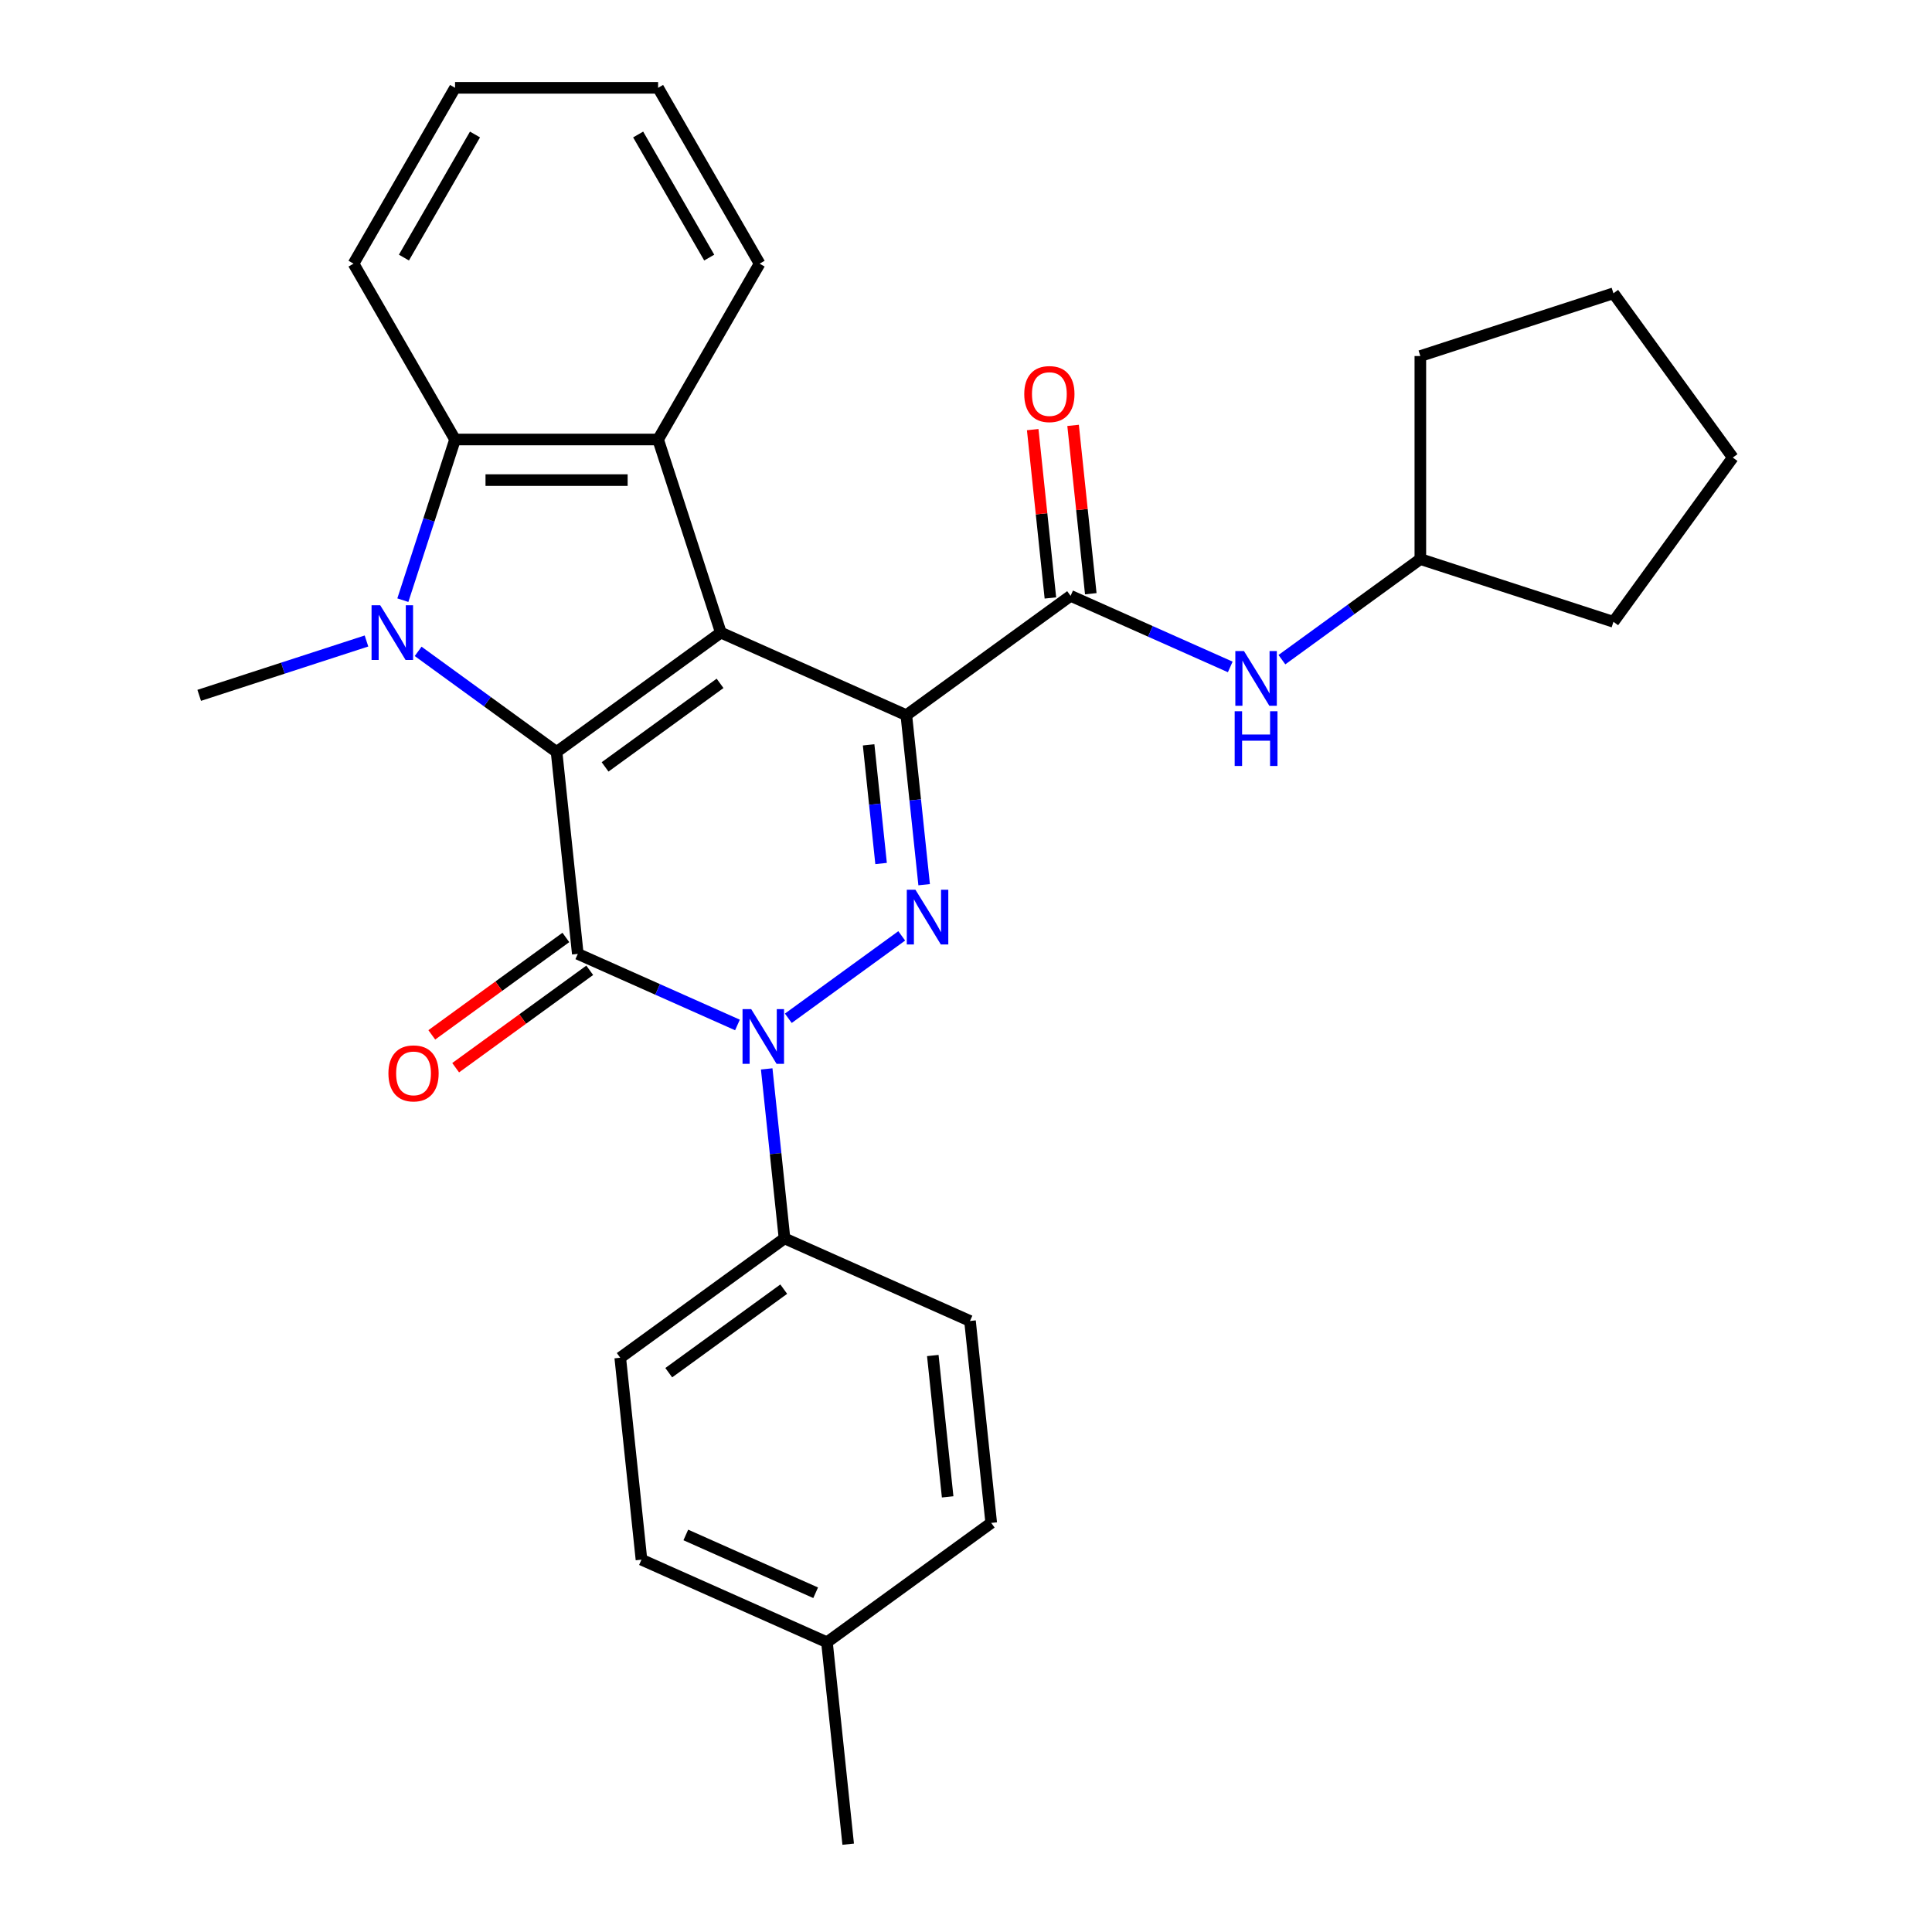 <?xml version='1.0' encoding='iso-8859-1'?>
<svg version='1.1' baseProfile='full'
              xmlns='http://www.w3.org/2000/svg'
                      xmlns:rdkit='http://www.rdkit.org/xml'
                      xmlns:xlink='http://www.w3.org/1999/xlink'
                  xml:space='preserve'
width='1000px' height='1000px' viewBox='0 0 1000 1000'>
<!-- END OF HEADER -->
<rect style='opacity:1.0;fill:#FFFFFF;stroke:none' width='1000' height='1000' x='0' y='0'> </rect>
<path class='bond-0' d='M 469.114,370.18 L 373.105,327.434' style='fill:none;fill-rule:evenodd;stroke:#000000;stroke-width:6px;stroke-linecap:butt;stroke-linejoin:miter;stroke-opacity:1' />
<path class='bond-3' d='M 469.114,370.18 L 473.724,414.045' style='fill:none;fill-rule:evenodd;stroke:#000000;stroke-width:6px;stroke-linecap:butt;stroke-linejoin:miter;stroke-opacity:1' />
<path class='bond-3' d='M 473.724,414.045 L 478.334,457.911' style='fill:none;fill-rule:evenodd;stroke:#0000FF;stroke-width:6px;stroke-linecap:butt;stroke-linejoin:miter;stroke-opacity:1' />
<path class='bond-3' d='M 449.593,385.536 L 452.82,416.242' style='fill:none;fill-rule:evenodd;stroke:#000000;stroke-width:6px;stroke-linecap:butt;stroke-linejoin:miter;stroke-opacity:1' />
<path class='bond-3' d='M 452.82,416.242 L 456.048,446.948' style='fill:none;fill-rule:evenodd;stroke:#0000FF;stroke-width:6px;stroke-linecap:butt;stroke-linejoin:miter;stroke-opacity:1' />
<path class='bond-7' d='M 469.114,370.18 L 554.137,308.407' style='fill:none;fill-rule:evenodd;stroke:#000000;stroke-width:6px;stroke-linecap:butt;stroke-linejoin:miter;stroke-opacity:1' />
<path class='bond-1' d='M 373.105,327.434 L 288.082,389.207' style='fill:none;fill-rule:evenodd;stroke:#000000;stroke-width:6px;stroke-linecap:butt;stroke-linejoin:miter;stroke-opacity:1' />
<path class='bond-1' d='M 372.706,353.704 L 313.19,396.945' style='fill:none;fill-rule:evenodd;stroke:#000000;stroke-width:6px;stroke-linecap:butt;stroke-linejoin:miter;stroke-opacity:1' />
<path class='bond-6' d='M 373.105,327.434 L 340.629,227.483' style='fill:none;fill-rule:evenodd;stroke:#000000;stroke-width:6px;stroke-linecap:butt;stroke-linejoin:miter;stroke-opacity:1' />
<path class='bond-5' d='M 288.082,389.207 L 252.254,363.176' style='fill:none;fill-rule:evenodd;stroke:#000000;stroke-width:6px;stroke-linecap:butt;stroke-linejoin:miter;stroke-opacity:1' />
<path class='bond-5' d='M 252.254,363.176 L 216.426,337.146' style='fill:none;fill-rule:evenodd;stroke:#0000FF;stroke-width:6px;stroke-linecap:butt;stroke-linejoin:miter;stroke-opacity:1' />
<path class='bond-29' d='M 288.082,389.207 L 299.067,493.725' style='fill:none;fill-rule:evenodd;stroke:#000000;stroke-width:6px;stroke-linecap:butt;stroke-linejoin:miter;stroke-opacity:1' />
<path class='bond-2' d='M 299.067,493.725 L 340.388,512.122' style='fill:none;fill-rule:evenodd;stroke:#000000;stroke-width:6px;stroke-linecap:butt;stroke-linejoin:miter;stroke-opacity:1' />
<path class='bond-2' d='M 340.388,512.122 L 381.708,530.52' style='fill:none;fill-rule:evenodd;stroke:#0000FF;stroke-width:6px;stroke-linecap:butt;stroke-linejoin:miter;stroke-opacity:1' />
<path class='bond-11' d='M 292.89,485.223 L 258.192,510.433' style='fill:none;fill-rule:evenodd;stroke:#000000;stroke-width:6px;stroke-linecap:butt;stroke-linejoin:miter;stroke-opacity:1' />
<path class='bond-11' d='M 258.192,510.433 L 223.494,535.642' style='fill:none;fill-rule:evenodd;stroke:#FF0000;stroke-width:6px;stroke-linecap:butt;stroke-linejoin:miter;stroke-opacity:1' />
<path class='bond-11' d='M 305.245,502.228 L 270.547,527.437' style='fill:none;fill-rule:evenodd;stroke:#000000;stroke-width:6px;stroke-linecap:butt;stroke-linejoin:miter;stroke-opacity:1' />
<path class='bond-11' d='M 270.547,527.437 L 235.849,552.647' style='fill:none;fill-rule:evenodd;stroke:#FF0000;stroke-width:6px;stroke-linecap:butt;stroke-linejoin:miter;stroke-opacity:1' />
<path class='bond-4' d='M 466.732,484.41 L 408.03,527.059' style='fill:none;fill-rule:evenodd;stroke:#0000FF;stroke-width:6px;stroke-linecap:butt;stroke-linejoin:miter;stroke-opacity:1' />
<path class='bond-10' d='M 396.84,553.258 L 401.451,597.124' style='fill:none;fill-rule:evenodd;stroke:#0000FF;stroke-width:6px;stroke-linecap:butt;stroke-linejoin:miter;stroke-opacity:1' />
<path class='bond-10' d='M 401.451,597.124 L 406.061,640.99' style='fill:none;fill-rule:evenodd;stroke:#000000;stroke-width:6px;stroke-linecap:butt;stroke-linejoin:miter;stroke-opacity:1' />
<path class='bond-15' d='M 189.692,331.777 L 146.4,345.843' style='fill:none;fill-rule:evenodd;stroke:#0000FF;stroke-width:6px;stroke-linecap:butt;stroke-linejoin:miter;stroke-opacity:1' />
<path class='bond-15' d='M 146.4,345.843 L 103.108,359.91' style='fill:none;fill-rule:evenodd;stroke:#000000;stroke-width:6px;stroke-linecap:butt;stroke-linejoin:miter;stroke-opacity:1' />
<path class='bond-30' d='M 208.513,310.647 L 222.024,269.065' style='fill:none;fill-rule:evenodd;stroke:#0000FF;stroke-width:6px;stroke-linecap:butt;stroke-linejoin:miter;stroke-opacity:1' />
<path class='bond-30' d='M 222.024,269.065 L 235.535,227.483' style='fill:none;fill-rule:evenodd;stroke:#000000;stroke-width:6px;stroke-linecap:butt;stroke-linejoin:miter;stroke-opacity:1' />
<path class='bond-8' d='M 340.629,227.483 L 235.535,227.483' style='fill:none;fill-rule:evenodd;stroke:#000000;stroke-width:6px;stroke-linecap:butt;stroke-linejoin:miter;stroke-opacity:1' />
<path class='bond-8' d='M 324.865,248.502 L 251.299,248.502' style='fill:none;fill-rule:evenodd;stroke:#000000;stroke-width:6px;stroke-linecap:butt;stroke-linejoin:miter;stroke-opacity:1' />
<path class='bond-16' d='M 340.629,227.483 L 393.176,136.469' style='fill:none;fill-rule:evenodd;stroke:#000000;stroke-width:6px;stroke-linecap:butt;stroke-linejoin:miter;stroke-opacity:1' />
<path class='bond-9' d='M 554.137,308.407 L 595.457,326.804' style='fill:none;fill-rule:evenodd;stroke:#000000;stroke-width:6px;stroke-linecap:butt;stroke-linejoin:miter;stroke-opacity:1' />
<path class='bond-9' d='M 595.457,326.804 L 636.778,345.201' style='fill:none;fill-rule:evenodd;stroke:#0000FF;stroke-width:6px;stroke-linecap:butt;stroke-linejoin:miter;stroke-opacity:1' />
<path class='bond-12' d='M 564.589,307.308 L 560.01,263.743' style='fill:none;fill-rule:evenodd;stroke:#000000;stroke-width:6px;stroke-linecap:butt;stroke-linejoin:miter;stroke-opacity:1' />
<path class='bond-12' d='M 560.01,263.743 L 555.431,220.177' style='fill:none;fill-rule:evenodd;stroke:#FF0000;stroke-width:6px;stroke-linecap:butt;stroke-linejoin:miter;stroke-opacity:1' />
<path class='bond-12' d='M 543.685,309.505 L 539.106,265.94' style='fill:none;fill-rule:evenodd;stroke:#000000;stroke-width:6px;stroke-linecap:butt;stroke-linejoin:miter;stroke-opacity:1' />
<path class='bond-12' d='M 539.106,265.94 L 534.527,222.374' style='fill:none;fill-rule:evenodd;stroke:#FF0000;stroke-width:6px;stroke-linecap:butt;stroke-linejoin:miter;stroke-opacity:1' />
<path class='bond-21' d='M 235.535,227.483 L 182.988,136.469' style='fill:none;fill-rule:evenodd;stroke:#000000;stroke-width:6px;stroke-linecap:butt;stroke-linejoin:miter;stroke-opacity:1' />
<path class='bond-17' d='M 663.512,341.44 L 699.34,315.41' style='fill:none;fill-rule:evenodd;stroke:#0000FF;stroke-width:6px;stroke-linecap:butt;stroke-linejoin:miter;stroke-opacity:1' />
<path class='bond-17' d='M 699.34,315.41 L 735.168,289.38' style='fill:none;fill-rule:evenodd;stroke:#000000;stroke-width:6px;stroke-linecap:butt;stroke-linejoin:miter;stroke-opacity:1' />
<path class='bond-13' d='M 406.061,640.99 L 321.038,702.763' style='fill:none;fill-rule:evenodd;stroke:#000000;stroke-width:6px;stroke-linecap:butt;stroke-linejoin:miter;stroke-opacity:1' />
<path class='bond-13' d='M 405.662,667.26 L 346.146,710.501' style='fill:none;fill-rule:evenodd;stroke:#000000;stroke-width:6px;stroke-linecap:butt;stroke-linejoin:miter;stroke-opacity:1' />
<path class='bond-14' d='M 406.061,640.99 L 502.07,683.735' style='fill:none;fill-rule:evenodd;stroke:#000000;stroke-width:6px;stroke-linecap:butt;stroke-linejoin:miter;stroke-opacity:1' />
<path class='bond-18' d='M 321.038,702.763 L 332.023,807.281' style='fill:none;fill-rule:evenodd;stroke:#000000;stroke-width:6px;stroke-linecap:butt;stroke-linejoin:miter;stroke-opacity:1' />
<path class='bond-19' d='M 502.07,683.735 L 513.055,788.254' style='fill:none;fill-rule:evenodd;stroke:#000000;stroke-width:6px;stroke-linecap:butt;stroke-linejoin:miter;stroke-opacity:1' />
<path class='bond-19' d='M 482.814,701.61 L 490.503,774.773' style='fill:none;fill-rule:evenodd;stroke:#000000;stroke-width:6px;stroke-linecap:butt;stroke-linejoin:miter;stroke-opacity:1' />
<path class='bond-25' d='M 393.176,136.469 L 340.629,45.455' style='fill:none;fill-rule:evenodd;stroke:#000000;stroke-width:6px;stroke-linecap:butt;stroke-linejoin:miter;stroke-opacity:1' />
<path class='bond-25' d='M 367.091,133.326 L 330.308,69.616' style='fill:none;fill-rule:evenodd;stroke:#000000;stroke-width:6px;stroke-linecap:butt;stroke-linejoin:miter;stroke-opacity:1' />
<path class='bond-23' d='M 735.168,289.38 L 735.168,184.285' style='fill:none;fill-rule:evenodd;stroke:#000000;stroke-width:6px;stroke-linecap:butt;stroke-linejoin:miter;stroke-opacity:1' />
<path class='bond-24' d='M 735.168,289.38 L 835.119,321.855' style='fill:none;fill-rule:evenodd;stroke:#000000;stroke-width:6px;stroke-linecap:butt;stroke-linejoin:miter;stroke-opacity:1' />
<path class='bond-33' d='M 332.023,807.281 L 428.032,850.027' style='fill:none;fill-rule:evenodd;stroke:#000000;stroke-width:6px;stroke-linecap:butt;stroke-linejoin:miter;stroke-opacity:1' />
<path class='bond-33' d='M 354.974,794.491 L 422.18,824.413' style='fill:none;fill-rule:evenodd;stroke:#000000;stroke-width:6px;stroke-linecap:butt;stroke-linejoin:miter;stroke-opacity:1' />
<path class='bond-20' d='M 513.055,788.254 L 428.032,850.027' style='fill:none;fill-rule:evenodd;stroke:#000000;stroke-width:6px;stroke-linecap:butt;stroke-linejoin:miter;stroke-opacity:1' />
<path class='bond-22' d='M 428.032,850.027 L 439.017,954.545' style='fill:none;fill-rule:evenodd;stroke:#000000;stroke-width:6px;stroke-linecap:butt;stroke-linejoin:miter;stroke-opacity:1' />
<path class='bond-32' d='M 182.988,136.469 L 235.535,45.455' style='fill:none;fill-rule:evenodd;stroke:#000000;stroke-width:6px;stroke-linecap:butt;stroke-linejoin:miter;stroke-opacity:1' />
<path class='bond-32' d='M 209.073,133.326 L 245.856,69.616' style='fill:none;fill-rule:evenodd;stroke:#000000;stroke-width:6px;stroke-linecap:butt;stroke-linejoin:miter;stroke-opacity:1' />
<path class='bond-28' d='M 735.168,184.285 L 835.119,151.809' style='fill:none;fill-rule:evenodd;stroke:#000000;stroke-width:6px;stroke-linecap:butt;stroke-linejoin:miter;stroke-opacity:1' />
<path class='bond-27' d='M 835.119,321.855 L 896.892,236.832' style='fill:none;fill-rule:evenodd;stroke:#000000;stroke-width:6px;stroke-linecap:butt;stroke-linejoin:miter;stroke-opacity:1' />
<path class='bond-26' d='M 340.629,45.455 L 235.535,45.455' style='fill:none;fill-rule:evenodd;stroke:#000000;stroke-width:6px;stroke-linecap:butt;stroke-linejoin:miter;stroke-opacity:1' />
<path class='bond-31' d='M 896.892,236.832 L 835.119,151.809' style='fill:none;fill-rule:evenodd;stroke:#000000;stroke-width:6px;stroke-linecap:butt;stroke-linejoin:miter;stroke-opacity:1' />
<path  class='atom-4' d='M 473.839 460.538
L 483.119 475.538
Q 484.039 477.018, 485.519 479.698
Q 486.999 482.378, 487.079 482.538
L 487.079 460.538
L 490.839 460.538
L 490.839 488.858
L 486.959 488.858
L 476.999 472.458
Q 475.839 470.538, 474.599 468.338
Q 473.399 466.138, 473.039 465.458
L 473.039 488.858
L 469.359 488.858
L 469.359 460.538
L 473.839 460.538
' fill='#0000FF'/>
<path  class='atom-5' d='M 388.816 522.311
L 398.096 537.311
Q 399.016 538.791, 400.496 541.471
Q 401.976 544.151, 402.056 544.311
L 402.056 522.311
L 405.816 522.311
L 405.816 550.631
L 401.936 550.631
L 391.976 534.231
Q 390.816 532.311, 389.576 530.111
Q 388.376 527.911, 388.016 527.231
L 388.016 550.631
L 384.336 550.631
L 384.336 522.311
L 388.816 522.311
' fill='#0000FF'/>
<path  class='atom-6' d='M 196.799 313.274
L 206.079 328.274
Q 206.999 329.754, 208.479 332.434
Q 209.959 335.114, 210.039 335.274
L 210.039 313.274
L 213.799 313.274
L 213.799 341.594
L 209.919 341.594
L 199.959 325.194
Q 198.799 323.274, 197.559 321.074
Q 196.359 318.874, 195.999 318.194
L 195.999 341.594
L 192.319 341.594
L 192.319 313.274
L 196.799 313.274
' fill='#0000FF'/>
<path  class='atom-10' d='M 643.885 336.992
L 653.165 351.992
Q 654.085 353.472, 655.565 356.152
Q 657.045 358.832, 657.125 358.992
L 657.125 336.992
L 660.885 336.992
L 660.885 365.312
L 657.005 365.312
L 647.045 348.912
Q 645.885 346.992, 644.645 344.792
Q 643.445 342.592, 643.085 341.912
L 643.085 365.312
L 639.405 365.312
L 639.405 336.992
L 643.885 336.992
' fill='#0000FF'/>
<path  class='atom-10' d='M 639.065 368.144
L 642.905 368.144
L 642.905 380.184
L 657.385 380.184
L 657.385 368.144
L 661.225 368.144
L 661.225 396.464
L 657.385 396.464
L 657.385 383.384
L 642.905 383.384
L 642.905 396.464
L 639.065 396.464
L 639.065 368.144
' fill='#0000FF'/>
<path  class='atom-12' d='M 201.044 555.578
Q 201.044 548.778, 204.404 544.978
Q 207.764 541.178, 214.044 541.178
Q 220.324 541.178, 223.684 544.978
Q 227.044 548.778, 227.044 555.578
Q 227.044 562.458, 223.644 566.378
Q 220.244 570.258, 214.044 570.258
Q 207.804 570.258, 204.404 566.378
Q 201.044 562.498, 201.044 555.578
M 214.044 567.058
Q 218.364 567.058, 220.684 564.178
Q 223.044 561.258, 223.044 555.578
Q 223.044 550.018, 220.684 547.218
Q 218.364 544.378, 214.044 544.378
Q 209.724 544.378, 207.364 547.178
Q 205.044 549.978, 205.044 555.578
Q 205.044 561.298, 207.364 564.178
Q 209.724 567.058, 214.044 567.058
' fill='#FF0000'/>
<path  class='atom-13' d='M 530.151 203.968
Q 530.151 197.168, 533.511 193.368
Q 536.871 189.568, 543.151 189.568
Q 549.431 189.568, 552.791 193.368
Q 556.151 197.168, 556.151 203.968
Q 556.151 210.848, 552.751 214.768
Q 549.351 218.648, 543.151 218.648
Q 536.911 218.648, 533.511 214.768
Q 530.151 210.888, 530.151 203.968
M 543.151 215.448
Q 547.471 215.448, 549.791 212.568
Q 552.151 209.648, 552.151 203.968
Q 552.151 198.408, 549.791 195.608
Q 547.471 192.768, 543.151 192.768
Q 538.831 192.768, 536.471 195.568
Q 534.151 198.368, 534.151 203.968
Q 534.151 209.688, 536.471 212.568
Q 538.831 215.448, 543.151 215.448
' fill='#FF0000'/>
</svg>

